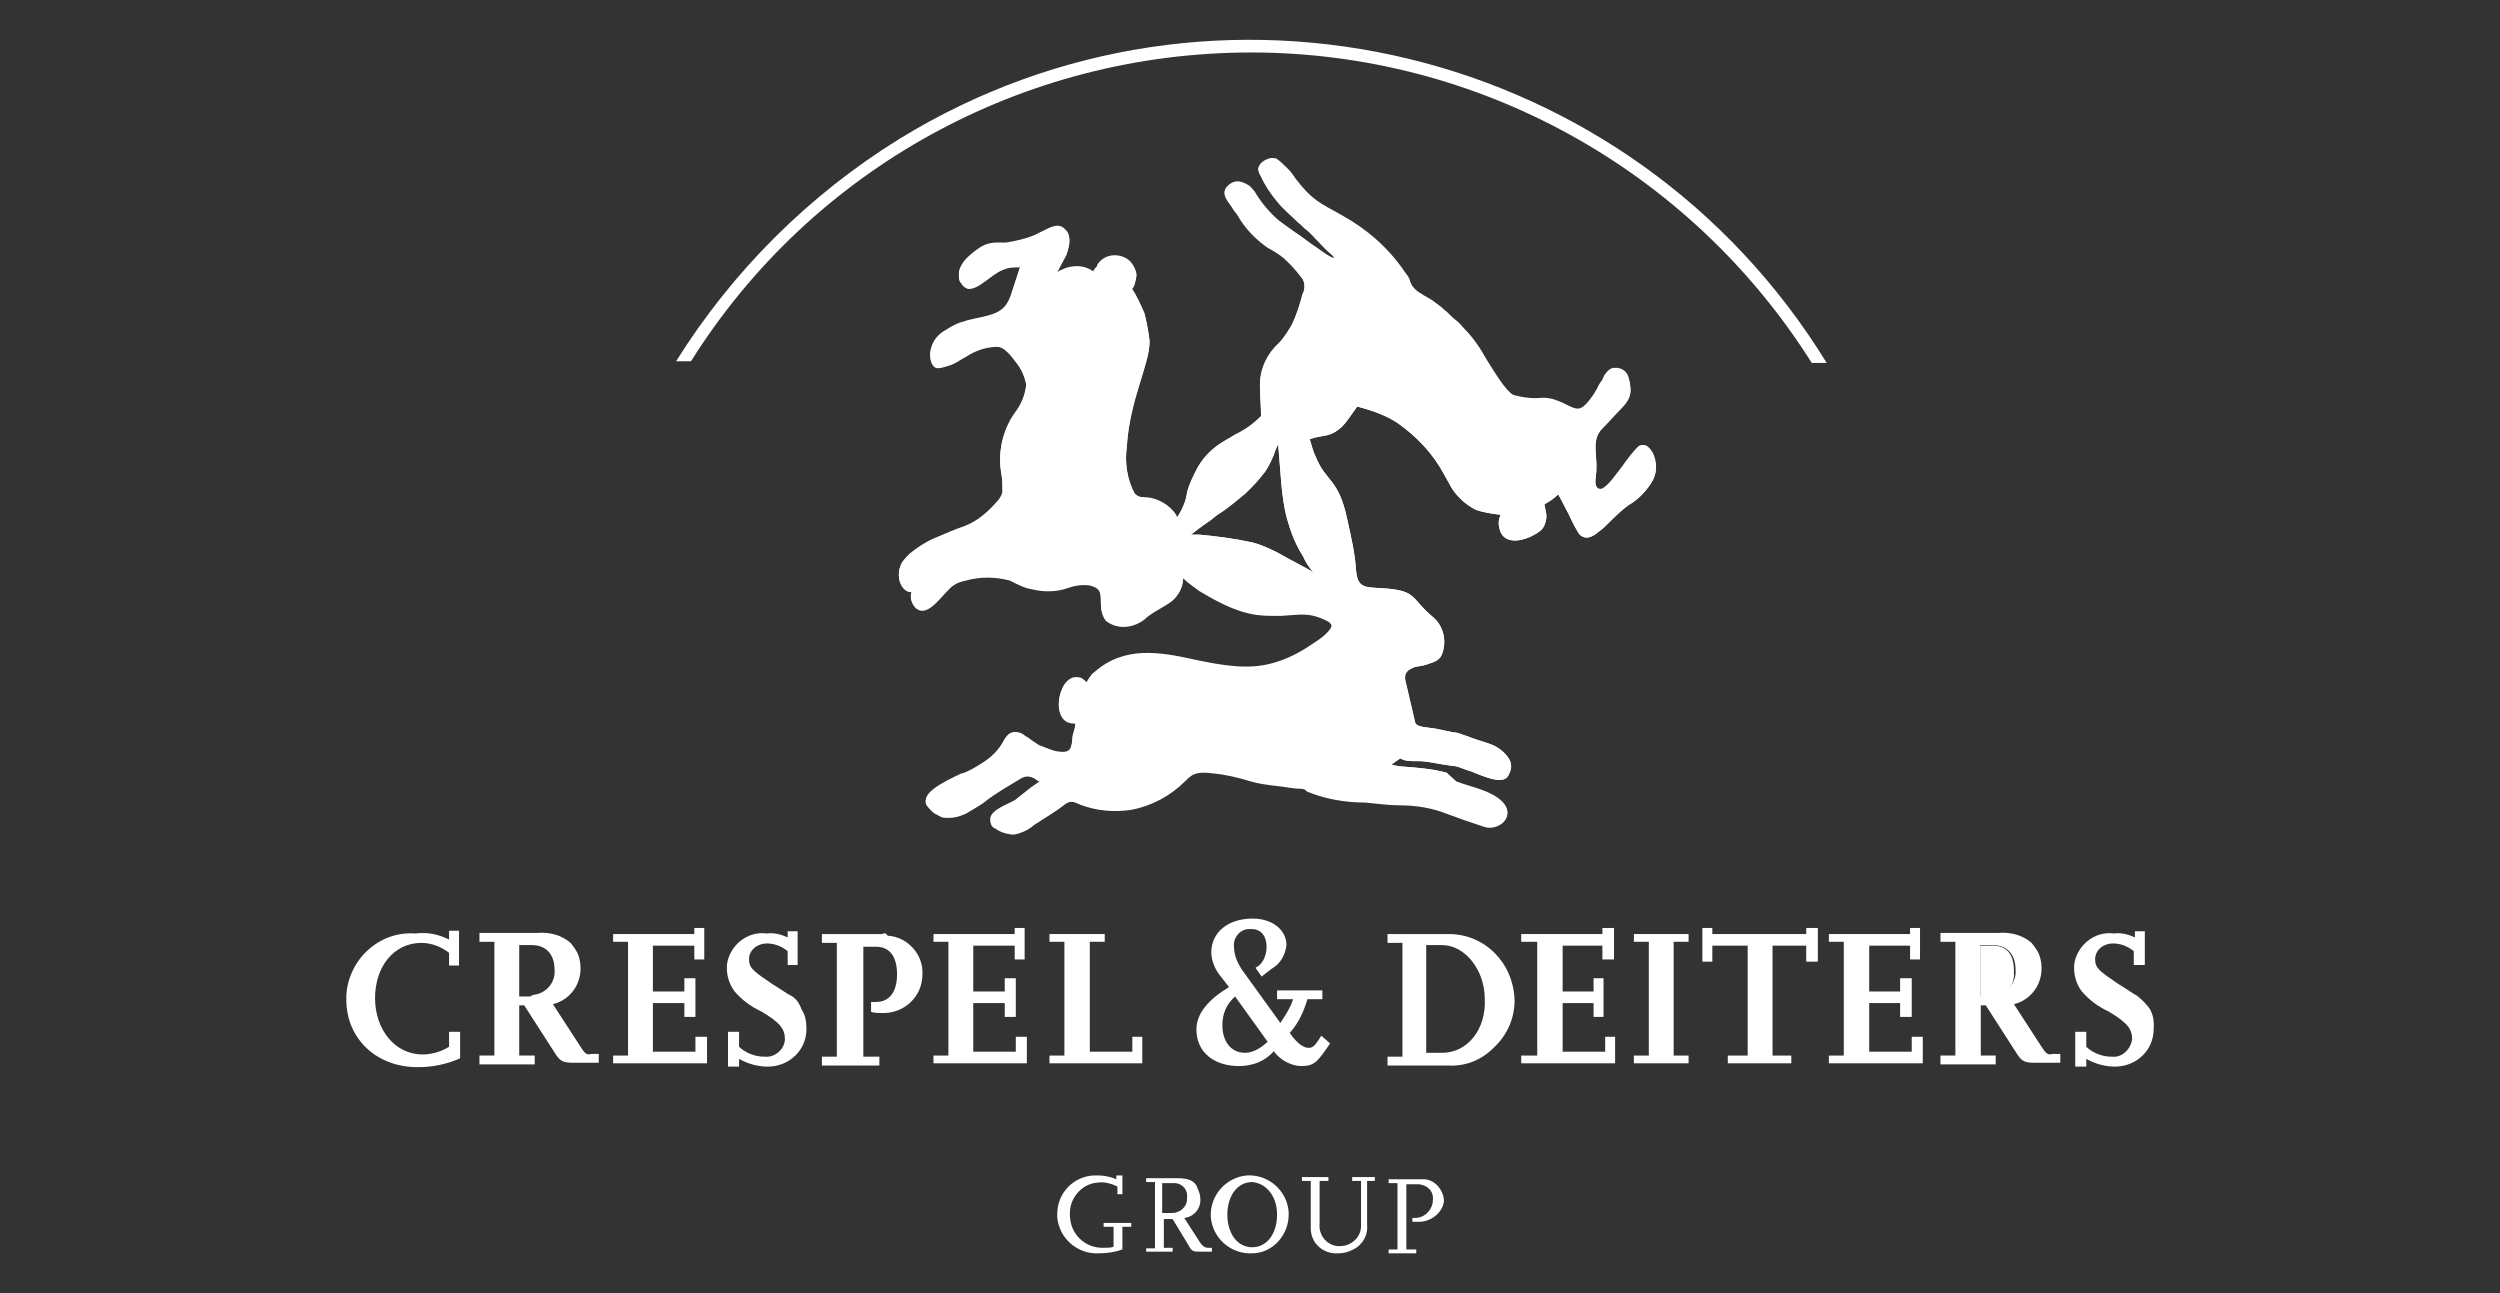 <?xml version="1.0" encoding="utf-8"?>
<!-- Generator: Adobe Illustrator 27.9.0, SVG Export Plug-In . SVG Version: 6.00 Build 0)  -->
<svg version="1.1" id="Ebene_1" xmlns="http://www.w3.org/2000/svg" xmlns:xlink="http://www.w3.org/1999/xlink" x="0px" y="0px"
	 viewBox="0 0 452.6 234.1" style="enable-background:new 0 0 452.6 234.1;" xml:space="preserve">
<rect x="0" y="0" width="452.6" height="234.1" fill="#333333" stroke="none"/>
<style type="text/css">
	.st0{fill:#FFFFFF;}
</style>
<g>
	<path class="st0" d="M360.8,171.2h-2.3v9.3h2c2.3,0,4.3-2,4.1-4.3c0-0.2,0-0.2,0-0.5C364.6,172.8,363.3,171.2,360.8,171.2z"/>
	<path class="st0" d="M81.3,189.5c-1.4,0.9-3.2,1.4-4.8,1.4c-5,0-8.6-4.5-8.6-10.2s3.4-10,8.4-10c1.8,0,3.6,0.7,5,1.8v2.3h1.8v-6.3
		h-1.8v1.6c-1.8-0.9-3.8-1.4-6.1-1.1c-6.6-0.5-12.2,4.8-12.5,11.3c0,0.2,0,0.5,0,0.7c0,7,5.4,12.2,12.9,12.2c2.7,0,5.2-0.5,7.7-1.6
		v-4.8h-2V189.5z"/>
	<path class="st0" d="M105.1,189.5l-5-7.7c3.6-0.9,5.7-4.5,4.8-8.2c-0.2-1.1-0.9-2-1.6-2.9c-1.6-1.4-3.8-2-6.1-1.8H86.8v1.6h2.7
		v20.6h-2.7v1.6h10v-1.6H94V182h0.9l5.4,8.4c1.1,1.8,1.6,2,3.6,2h4.5v-1.6h-1.4C106.2,191.1,105.8,190.6,105.1,189.5z M96,180.4h-2
		v-9.3h2.3c2.5,0,4.1,1.6,4.1,4.5c0.2,2.3-1.6,4.3-3.8,4.5C96.3,180.2,96.3,180.2,96,180.4L96,180.4z"/>
	<polygon class="st0" points="125.9,190.4 118.2,190.4 118.2,181.6 123.9,181.6 123.9,184.1 125.9,184.1 125.9,177.1 123.9,177.1 
		123.9,179.5 118.2,179.5 118.2,171.2 125.7,171.2 125.7,173.7 127.5,173.7 127.5,168 125.7,168 125.7,169.1 111,169.1 111,170.5 
		113.7,170.5 113.7,191.1 111,191.1 111,192.5 128,192.5 128,187.7 125.9,187.7 	"/>
	<path class="st0" d="M143.1,180.2c-0.5-0.2-1.4-0.9-3.2-2c-3.4-2.3-4.3-2.9-4.3-4.5c0-1.8,1.6-2.9,3.2-2.9l0,0
		c1.4,0,2.7,0.5,3.8,1.4v2.5h1.8v-6.1h-1.8v1.1c-1.1-0.5-2.5-0.9-3.8-0.7c-3.6-0.5-6.8,2.3-7.2,5.7c0,0.2,0,0.5,0,0.7
		c0,1.4,0.5,2.9,1.4,4.1c1.4,1.6,2.9,2.7,4.8,3.6c3.4,2,4.3,3.2,4.3,5c0,1.8-1.8,3.4-3.6,3.2h-0.2c-1.6,0-3.4-0.7-4.5-1.8v-2.7h-2
		v6.3h2v-1.4c1.6,0.9,3.4,1.4,5.2,1.4c3.8,0,7-2.9,7-6.8c0-1.4-0.2-2.5-0.9-3.6C144.7,181.6,144.1,180.7,143.1,180.2z"/>
	<path class="st0" d="M159.7,169.1h-10.9v1.6h2.7v20.6h-2.7v1.6h10.4v-1.6h-2.9v-19.9h2.3c2.5,0,3.8,1.8,3.8,5c0,3.2-1.4,5-3.8,5
		c-0.2,0-0.7,0-0.9,0v1.8c0.7,0.2,1.4,0.2,1.8,0.2c4.1,0.2,7.5-2.9,7.5-7c0.2-3.6-2.7-6.8-6.3-7
		C160.4,168.9,160.1,168.9,159.7,169.1z"/>
	<polygon class="st0" points="183.9,190.4 176.2,190.4 176.2,181.6 181.9,181.6 181.9,184.1 183.9,184.1 183.9,177.1 181.9,177.1 
		181.9,179.5 176.2,179.5 176.2,171.2 183.7,171.2 183.7,173.7 185.5,173.7 185.5,168 183.7,168 183.7,169.1 169,169.1 169,170.5 
		171.7,170.5 171.7,191.1 169,191.1 169,192.5 185.9,192.5 185.9,187.7 183.9,187.7 	"/>
	<polygon class="st0" points="205,190.4 197.3,190.4 197.3,170.5 200,170.5 200,169.1 190,169.1 190,170.5 192.7,170.5 192.7,191.1 
		190,191.1 190,192.5 206.8,192.5 206.8,187.7 205,187.7 	"/>
	<path class="st0" d="M236.9,189.7c-0.9,0-2-0.7-3.4-2.7c1.6-1.8,2.5-3.8,3.2-6.1h2.7v-1.6h-8.2v1.6h2.9c-0.5,1.6-1.4,2.9-2.3,4.3
		l-7-9.7c-0.7-1.1-1.4-2.5-1.4-4.1c-0.2-1.6,1.1-3.2,2.7-3.2c0.2,0,0.2,0,0.5,0c1.8,0,2.7,1.4,2.7,3.2c0,1.6-0.7,3.2-2,3.8l1.1,1.6
		l1.8-1.4c1.6-0.9,2.5-2.5,2.7-4.3c0-2.7-2.5-4.8-6.1-4.8c-4.5,0-7.5,2.5-7.5,6.1c0,1.6,0.7,3.2,1.8,4.5l1.4,1.8
		c-3.8,2.3-5.9,4.8-5.9,7.7c0,4.1,3.2,6.6,7.7,6.6c2.5,0,4.8-0.9,6.3-2.7c1.1,1.6,3.2,2.7,5,2.7c2.3,0,2.9-0.7,5.2-4.1l-1.6-1.4
		C238,189.5,237.6,189.7,236.9,189.7z M225.4,190.6c-2.5,0-4.1-2-4.1-5c0-2,0.7-3.8,2.3-5.2l5.9,8.2
		C228.3,189.7,226.9,190.6,225.4,190.6z"/>
	<path class="st0" d="M262.3,169.1h-11.1v1.6h2.7v20.6h-2.7v1.6H262c3.2,0.2,6.1-0.9,8.4-3.2c2.5-2.3,3.8-5.4,3.8-8.6
		C274,174.3,268.8,169.1,262.3,169.1L262.3,169.1z M261.1,190.6h-2.9v-19.5h2.9c4.1,0,7.7,4.5,7.7,9.7
		C269.1,186.3,265.7,190.6,261.1,190.6z"/>
	<polygon class="st0" points="290.6,190.4 282.9,190.4 282.9,181.6 288.5,181.6 288.5,184.1 290.3,184.1 290.3,177.1 288.5,177.1 
		288.5,179.5 282.9,179.5 282.9,171.2 290.1,171.2 290.1,173.7 292.2,173.7 292.2,168 290.1,168 290.1,169.1 275.4,169.1 
		275.4,170.5 278.3,170.5 278.3,191.1 275.4,191.1 275.4,192.5 292.4,192.5 292.4,187.7 290.6,187.7 	"/>
	<polygon class="st0" points="295.8,170.5 298.5,170.5 298.5,191.1 295.8,191.1 295.8,192.5 305.7,192.5 305.7,191.1 303,191.1 
		303,170.5 305.7,170.5 305.7,169.1 295.8,169.1 	"/>
	<polygon class="st0" points="327,169.1 310,169.1 310,168 308.2,168 308.2,174.1 310,174.1 310,171.2 316.4,171.2 316.4,191.1 
		312.8,191.1 312.8,192.5 324.3,192.5 324.3,191.1 320.9,191.1 320.9,171.2 327,171.2 327,174.1 329.1,174.1 329.1,168 327,168 	"/>
	<polygon class="st0" points="346.1,190.4 338.4,190.4 338.4,181.6 344,181.6 344,184.1 346.1,184.1 346.1,177.1 344,177.1 
		344,179.5 338.4,179.5 338.4,171.2 345.8,171.2 345.8,173.7 347.6,173.7 347.6,168 345.8,168 345.8,169.1 331.1,169.1 331.1,170.5 
		333.8,170.5 333.8,191.1 331.1,191.1 331.1,192.5 348.1,192.5 348.1,187.7 346.1,187.7 	"/>
	<path class="st0" d="M369.6,189.5l-5-7.7c3.6-0.9,5.7-4.5,4.8-8.2c-0.2-1.1-0.9-2-1.6-2.9c-1.6-1.4-3.8-2-6.1-1.8h-10.4v1.6h2.7
		v20.6h-2.7v1.6h10v-1.6h-2.7V182h0.9l5.4,8.4c1.1,1.8,1.6,2,3.6,2h4.5v-1.6h-1.4C370.7,191.1,370.3,190.6,369.6,189.5z
		 M360.5,180.4h-2v-9.3h2.3c2.5,0,4.1,1.6,4.1,4.5c0.2,2.3-1.6,4.3-3.8,4.5C360.8,180.2,360.5,180.2,360.5,180.4L360.5,180.4z"/>
	<path class="st0" d="M389.1,182.5c-0.7-0.9-1.4-1.6-2.3-2.3c-0.5-0.2-1.4-0.9-3.2-2c-3.4-2.3-4.3-2.9-4.3-4.5
		c0-1.8,1.6-2.9,3.2-2.9l0,0c1.4,0,2.7,0.5,3.8,1.4v2.5h2v-6.1h-1.8v1.1c-1.1-0.5-2.5-0.9-3.8-0.7c-3.6-0.5-6.8,2.3-7.2,5.7
		c0,0.2,0,0.5,0,0.7c0,1.4,0.5,2.9,1.4,4.1c1.4,1.6,2.9,2.7,4.8,3.6c3.4,2,4.3,3.2,4.3,5c-0.2,1.8-1.8,3.4-3.6,3.2h-0.2
		c-1.6,0-3.4-0.7-4.5-1.8v-2.7h-2v6.3h2v-1.4c1.6,0.9,3.4,1.4,5.2,1.4c3.8,0,7-2.9,7-6.8C390,184.8,389.8,183.6,389.1,182.5
		L389.1,182.5z"/>
	<path class="st0" d="M203.2,222.1v4.1c-1.4,0.5-2.7,0.7-4.3,0.7c-3.8,0.2-7.2-2.7-7.5-6.6c0-0.2,0-0.2,0-0.5c0-3.8,2.9-6.8,6.6-7
		c0.2,0,0.5,0,0.7,0c1.1,0,2.3,0.2,3.4,0.7v-0.7h1.1v3.4h-0.9v-1.4c-1.1-0.5-2.3-0.9-3.6-0.7c-2.9,0.2-5.2,2.9-5,5.9
		c0,3.2,2.5,5.9,5.9,5.9c0,0,0,0,0.2,0c0.7,0,1.4,0,1.8-0.2v-3.6h-1.8v-0.7h5v0.7L203.2,222.1z"/>
	<path class="st0" d="M217.2,226.6c-1.1,0-1.4,0-2-1.1l-2.9-4.8h-1.6v5.2h1.6v0.7h-4.8V226h1.6v-12h-1.6v-0.7h5.7
		c2,0,3.2,0.5,3.6,1.8c0.2,0.5,0.5,1.1,0.5,1.8c0.2,1.8-1.1,3.4-2.9,3.6l2.9,4.5c0.5,0.7,0.9,0.9,1.4,0.9h0.7v0.7L217.2,226.6z
		 M212.2,214.2h-1.8v5.4h1.8c1.4,0,2.7-1.1,2.7-2.5v-0.2c0.2-1.4-0.7-2.5-2-2.7C212.7,214.2,212.4,214.2,212.2,214.2z"/>
	<path class="st0" d="M226.7,226.9c-3.8,0.2-7.2-2.7-7.5-6.6c-0.2-3.8,2.7-7.2,6.6-7.5c3.8-0.2,7.2,2.7,7.5,6.6c0,0.2,0,0.2,0,0.5
		C233.3,223.7,230.3,226.9,226.7,226.9z M226.7,214c-2.7,0-4.5,2.5-4.5,5.9s1.8,5.9,4.5,5.9s4.5-2.5,4.5-5.9S229.2,214.2,226.7,214
		L226.7,214z"/>
	<path class="st0" d="M247.5,214v7.7c0.2,1.8-0.7,3.6-2.5,4.5c-0.9,0.5-1.8,0.7-2.7,0.7c-2.7,0.2-5-1.8-5-4.5v-0.2v-8.4h-1.6v-0.7
		h4.8v0.7h-1.6v7.7c-0.2,2,1.1,3.8,3.2,4.1c0.2,0,0.2,0,0.5,0c2,0,3.8-1.6,3.8-3.6c0-0.2,0-0.2,0-0.5v-7.7h-1.6v-0.7h4.1v0.7h-1.4
		V214z"/>
	<path class="st0" d="M256.8,221.2c-0.5,0-0.7,0-1.1,0v-0.7c0.2,0,0.5,0,0.5,0c1.8,0,3.2-1.6,3.2-3.2c0.2-1.6-0.9-2.7-2.5-2.9h-2.3
		v11.8h1.8v0.7h-5v-0.7h1.6v-12h-1.6v-0.7h5.9c2-0.2,3.8,1.4,4.1,3.6c0,0.2,0,0.2,0,0.5C261.1,219.4,259.3,221.2,256.8,221.2
		L256.8,221.2z"/>
	<path class="st0" d="M226.5,9.5c41.2,0,79.5,21.3,101.5,56.2h2.7C295.3,8.1,220.1-10,162.9,25.1c-16.5,10.2-30.3,24-40.5,40.3h2.7
		C147,30.5,185.3,9.5,226.5,9.5z"/>
	<path class="st0" d="M237.8,103.7l-0.7-0.5l0,0c-2-1.1-3.8-2-5.9-3.2c-1.4-0.7-2.9-1.4-4.5-1.8c-3.2-0.7-6.3-1.1-9.5-1.4
		c-0.5,0-0.9,0-1.6,0c0,0,2-1.6,3.4-2.5l1.4-1.1c1.8-1.1,3.4-2.5,5-3.8c0.5-0.5,0.9-0.9,1.4-1.4c0.9-0.9,1.6-1.8,2.3-2.7
		c0.7-1.1,1.4-2.5,1.8-3.8l0.5-1.1l0.5,6.3c0.2,2.5,0.5,5,1.1,7.2c0.7,2.5,1.6,4.8,2.9,6.8C236.4,101.9,237.1,102.8,237.8,103.7
		 M298.9,81.9L298.9,81.9L298.9,81.9c-0.9-1.4-1.6-1.6-2.3-1.1c-1.1,1.1-2,2.3-2.9,3.6c-0.9,1.1-2.5,3.6-3.8,4.1l0,0
		c-0.2,0-0.5,0-0.7-0.2l0,0c-0.7-0.7-0.2-2.3-0.2-3.2c0.2-2.7-0.9-5.4,0.9-7.5l0.2-0.2c1.1-1.1,2.3-2.5,3.4-3.6
		c0.7-0.7,1.4-1.6,1.6-2.5s0-2-0.2-2.7c-0.2-1.1-0.9-1.8-2-2c-0.2,0-0.7,0-0.9,0c-0.7,0.2-1.1,0.7-1.6,1.4l-0.2,0.5
		c-0.2,0.5-0.5,0.7-0.7,1.1c-0.5,1.1-1.1,2-1.8,2.9l0,0c-1.6,2-2.3,1.6-3.8,0.9c-1.4-0.7-2.9-1.4-4.5-1.4c-1.8,0.2-3.6,0-5.4-0.5
		c-1.4-0.7-3.4-4.1-4.8-6.3c-1.1-2-2.5-4.1-4.1-5.7c-0.5-0.5-0.9-1.1-1.6-1.6c-0.7-0.5-1.4-1.4-2-1.8c-0.7-0.7-1.4-1.1-2-1.6
		c-0.7-0.5-1.6-0.9-2.3-1.4c-0.9-0.5-1.8-1.4-2-2.5c-0.2-0.5-0.5-0.9-0.9-1.4c-2.9-4.3-6.8-7.7-11.3-10.2c-4.1-2.3-5.4-2.7-8.4-6.6
		c-0.5-0.7-0.7-1.1-1.4-1.8c-0.7-0.7-1.4-1.4-2-1.8c-0.2-0.2-0.7-0.2-1.1-0.2c-0.9,0.2-2,0.7-2.3,1.8c0,0.5,0.2,0.9,0.5,1.4l0,0
		c0.7,1.6,1.8,3.2,2.9,4.5c1.1,1.4,2.5,2.5,3.8,3.8c0.7,0.5,1.1,1.1,1.6,1.4c1.1,0.9,2.7,2.9,4.1,4.1c1.4,1.1,1.1,1.6-0.9,0.2
		c-1.6-1.1-3.6-2.5-4.5-3.2c-1.4-0.9-2.5-1.8-3.8-2.7l0,0c-1.6-1.4-2.9-2.9-4.1-4.8c-0.2-0.5-0.7-0.9-1.1-1.4
		c-1.4-0.9-2.7-1.4-4.1,0c-1.4,1.4,0.5,2.9,1.1,4.1l0.7,0.9c1.4,2.5,3.2,4.3,5.4,5.9c0.9,0.5,1.6,0.9,2.3,1.4
		c0.7,0.5,1.1,0.9,1.8,1.6c0.9,0.9,1.6,1.8,2.3,2.7c0.5,0.9,0.5,2,0,2.9c-0.5,2-1.1,3.8-2,5.7c-0.7,1.1-1.4,2.3-2.3,3.2l0,0
		c-2,1.8-3.4,4.5-3.4,7.5l0,0c0,1.8,0.2,3.8,0.2,5.7l0,0c-1.4,1.4-2.9,2.5-4.8,3.4c-1.1,0.7-2.5,1.4-3.6,2.3
		c-1.4,1.1-2.5,2.5-3.2,3.8c-0.7,1.4-1.4,2.7-1.8,4.3c-0.2,1.6-0.9,3.2-1.8,4.5c-0.2-0.5-0.5-0.9-0.7-1.1c-1.4-1.6-3.4-2.5-5.4-2.5
		c-0.7,0-1.1-0.2-1.6-0.7c-1.4-2.7-1.8-5.7-1.4-8.6c0.5-8.6,4.3-15.2,4.1-19.2c-0.2-1.6-0.5-3.2-0.9-4.8c-0.7-1.6-1.4-3.2-2.3-4.5
		c0.2-0.2,0.5-0.7,0.5-0.9c0.2-0.7,0.5-1.6,0.2-2.3c-0.2-0.7-0.7-1.4-1.1-1.8c-1.6-1.4-4.3-1.4-5.7,0.5c0,0-0.2,0.2-0.2,0.5
		c-0.2,0.2-0.5,0.5-0.7,0.9c-2-1.4-4.5-1.1-6.6,0.2l1.8-3.4l0,0c0.2-0.7,0.5-1.6,0.5-2.3v-0.2l0,0c0-0.7-0.2-1.4-0.7-1.8
		c-1.1-1.4-2.7-0.5-4.1,0.2l-1.4,0.7c-1.6,0.7-3.4,1.1-5.2,1.4l0,0h-1.6c-1.1,0-2,0.2-2.9,0.7c-1.1,0.7-2.3,1.6-3.2,2.7
		c-0.5,0.7-0.9,1.4-0.9,2.3c0,0.7,0,1.1,0.5,1.6l0,0c0.2,0.5,0.7,0.7,1.1,0.9c2,0.2,4.1-2.5,6.3-3.4c1.1-0.5,2-0.5,3.2-0.5l-1.4,4.3
		c-1.1,3.8-2.5,4.3-7,5.2c-0.7,0.2-1.1,0.2-1.8,0.5c-1.1,0.2-2.3,0.9-3.4,1.6c-1.6,0.9-2.5,2.3-2.7,4.1c0,1.1,0.2,1.8,0.7,2.3
		c0.5,0.5,1.4,0.2,2.7-0.2c1.4-0.5,1.8-0.9,2.7-1.4c0.5-0.2,1.1-0.7,1.6-0.9c1.4-0.7,2.9-1.1,4.5-1.1l0,0c1.1,0,2.3,1.4,3.4,2.9
		c0.9,1.1,1.6,2.7,1.8,4.1l0,0c-0.2,1.8-0.9,3.6-2,5c-2.3,3.2-3.2,7.2-2.5,11.1c0.2,1.1,0.2,2.3,0.2,3.4c-0.2,0.7-0.7,1.4-1.1,1.8
		c-1.6,1.8-3.4,3.4-5.7,4.3l0,0c-2,0.7-3.6,1.4-5.7,2.3c-1.6,0.7-2.9,1.6-4.3,2.7c-0.5,0.5-0.9,0.9-1.4,1.6c-1.4,2.5,0,5.4,1.8,5.2
		c-0.5,0.9,0,2.3,0.7,2.9c2.3,2,5-2.9,6.8-4.1c0.7-0.5,1.4-0.7,2.3-0.9c2.5-0.7,5.2-0.7,7.9,0c1.4,0.7,2.7,1.4,4.1,1.6
		c2,0.5,4.3,0.5,6.3-0.2c1.4-0.5,2.7-0.7,4.1-0.5c2,0.5,2,1.4,2,3.2c0,1.1,0.2,2.3,0.9,3.2c0.9,0.7,2,1.1,3.2,1.1
		c1.6,0,3.2-0.7,4.3-1.8c1.4-1.1,3.4-2,4.5-2.9c1.1-0.9,2-2.5,2-4.1c0.9,0.9,2,1.6,2.9,2.3l0,0c6.3,3.8,9.5,4.5,13.1,4.5h1.8
		c3.4-0.2,5-0.7,8.2,0.9c0.5,0.2,0.9,0.7,0.9,0.9c0,0.9-1.6,2.3-3.4,3.4c-2.3,1.6-4.8,2.9-7.5,3.6c-4.1,1.1-8.4,0.5-14-0.7
		c-6.3-1.4-12.7-2.5-18.1,2.3c-0.5,0.2-1.4,1.8-1.4,1.8c-0.5-0.5-0.9-0.9-1.6-0.9c-1.4-0.2-2.5,1.1-2.9,2.3c-0.9,2-0.9,6.1,2.5,5.9
		c0,0.5-0.2,1.4-0.5,2.3c-0.2,2.3-0.2,3.4-2.9,2.9c-1.1-0.2-2-0.7-3.2-1.1c-0.7-0.5-1.4-0.9-2-1.4c-0.5-0.2-0.7-0.5-1.1-0.7
		c-1.1-0.5-2.3-0.5-3.2,1.1c-0.9,1.8-2.3,3.2-4.1,4.3l0,0c-1.1,0.7-2.3,1.4-3.4,1.8h-0.2c-3.4,1.6-7.5,3.6-6.3,5.7
		c0.5,0.5,0.7,0.9,1.4,1.4c0.5,0.2,0.9,0.5,1.4,0.7c1.4,0.2,2.7,0,3.8-0.5l0.5-0.2c1.1-0.7,2.5-1.4,3.6-2.3c1.8-1.4,4.1-2.7,5.9-3.8
		c1.1-0.7,1.6-0.7,2.3-0.5c0.7,0.2,1.1,0.7,1.6,0.9l-1.6,1.1l-2.9,2.3c-1.1,0.7-4.5,1.8-4.5,3.4c0,0.7,0.2,1.4,0.9,1.6
		c0.9,0.7,2.3,1.1,3.4,1.1c1.1-0.2,2.3-0.7,3.2-1.4c0.5-0.5,1.1-0.7,1.6-1.1c1.1-0.7,3.2-2,4.3-2.9s1.8-0.5,2.9,0
		c2.9,1.1,6.1,1.4,9.3,0.9c3.6-0.7,7-2.5,9.7-5.2c1.1-1.1,1.8-1.8,4.8-1.4c2.3,0.2,4.5,0.7,6.8,1.4c1.6,0.5,3.2,0.7,5,0.9
		c1.8,0.2,2.9,0.5,4.3,0.5c0.5,0,0.9,0.2,1.1,0.5c3.4,1.4,7,2,10.6,2c2,0.2,4.3,0.5,6.3,0.5c2.9,0,5.9,0.5,8.6,1.6l1.4,0.5
		c1.8,0.7,4.1,1.4,5.2,1.8l0,0c3.2,1.1,7.9-3.6-0.7-6.6c-1.4-0.5-2.9-0.9-4.3-1.4l-1.8-1.6c-2.5-0.7-5.2-0.9-7.7-1.1
		c-0.7,0-1.4-0.2-1.6-0.2l-0.7-0.2l0,0l1.6-1.1c0.9,0.5,1.8,0.5,2.9,0.5h0.5c1.6,0,3.4,0.5,5,0.7l1.4,0.2h0.2
		c0.9,0.2,1.8,0.7,2.7,0.9c2.7,1.1,6.3,2.7,7,0.5c0.5-0.9,0.5-1.8,0-2.7c-0.7-1.1-1.6-1.8-2.5-2.3c-1.4-0.7-3.4-1.1-5-1.8
		c-0.9-0.2-1.6-0.7-2.5-0.7c-1.1-0.2-2.3-0.5-3.4-0.7c-1.1-0.2-3.4-0.2-3.6-1.1l-1.8-7.7c-0.2-1.4,0.5-1.8,1.6-2.3
		c0.7-0.2,1.4-0.2,2.3-0.5c1.4-0.5,2.5-0.7,2.9-2.3c0.7-2.3,0-4.8-1.8-6.3c-4.1-3.4-2.7-4.8-9.1-5.2c-3.2-0.2-4.5,0-4.8-3.2
		c-0.2-3.2-0.9-6.1-1.6-9.3c-1.6-7.5-3.8-6.6-5.7-11.3c-0.5-0.9-0.9-2.7-1.1-3.2c2.7-0.9,3.6-0.2,5.9-2.3c0.7-0.7,1.8-2.3,2.7-3.6
		c2.7,0.7,5.2,1.6,7.2,2.9c3.6,2.5,6.6,5.7,8.6,9.5c0.5,0.9,0.9,1.6,1.4,2.5c1.1,1.6,2.5,2.9,4.3,3.8c1.4,0.5,2.9,0.7,4.5,0.9
		c-0.5,0.9-0.5,2,0,3.2c1.1,2.3,4.3,1.4,5.9,0.5c0.9-0.5,1.6-0.9,2-1.8c0.7-1.8,0.2-2.3,0-3.8c0.9-0.5,1.8-1.1,2.5-1.8
		c0.9,1.6,1.4,2.7,2,3.8c0.5,1.1,1.1,2.3,1.8,3.4c0.9,0.9,2,0.9,3.6-0.5c0.7-0.5,1.1-0.9,1.6-1.4c1.1-1.1,2.5-2.5,3.8-3.4
		c1.6-0.9,2.9-2.3,3.8-3.6C300.1,85.8,300.1,83.8,298.9,81.9"/>
	<path class="st0" d="M297.4,86.5c-0.9,0.9-1.8,1.8-2.7,2.7c-0.7,0.7-3.2,3.2-5,4.5c-1.1,0.9-2,1.4-2.3,0.9c-1.8-0.9-2.3-5-4.1-7
		c0.2-1.8,0.2-3.6,0-5.4c0-0.2-0.2-0.5-0.2-0.7c-0.2-0.5-0.5-0.5-0.7,0c0,0.7-0.2,1.6-0.2,2.3c-0.5,3.6-1.6,6.3-5.7,6.3
		c-0.7,0-1.4,0-1.4,0.5c0,0.5,0,0.5,0.2,0.5l1.6,0.5c1.4,0.5,1.6,1.6,1.4,2.3c-0.9,1.4-2.3,2-3.8,2c-0.7,0-1.1-0.9-0.9-2.7l0,0
		c0-1.1,0-1.1-0.9-1.4c-1.8-0.2-3.6-0.9-5.2-1.8l0,0c-1.6-1.6-3.2-3.4-4.3-5.2l-0.5-0.5c-2.5-3.4-5.4-6.3-8.8-8.8
		c-2-1.6-4.3-2.7-6.8-3.2c1.6-2.7,1.8-4.1,0-6.3c-1.4-1.8-4.5-1.1-6.6-0.5c-0.7,0.2-0.7,0.5-0.5,0.7l0,0h0.2
		c1.6-0.2,2.9-0.2,4.5-0.2c0.7,0.5,1.4,0.9,1.8,1.8c0.7,1.4-0.5,2.9-1.4,4.1c-0.7,1.1-1.4,2.3-2,3.2l0,0c-1.6,1.4-3.8,2.5-6.1,2.9
		l0,0c-0.5,0-1.1,0.2-1.4,0.5c-0.5,0.5,0.2,2.3,0.7,3.6c1.1,2.7,0.7,3.6,2.9,6.1c2.3,2.5,3.8,10,4.1,13.1c0,1.1,0.2,2,0.5,3.2v0.2
		l0,0c0,0.9,0.7,1.8,1.6,2c0.9,0.2,1.8,0.5,2.9,0.5c0.9,0,1.8,0.2,2.7,0.5l0,0c1.8,0.5,2.5,0.5,4.1,2.3c1.6,1.8,7,6.3,1.8,8.2
		c-1.4,0.5-7.7,2.7-7.5,3.6c0,0.5,0.7,0.2,1.1,0s0.9-0.2,1.6-0.5c0,1.4,0.5,2.7,0.7,4.1c1.1,2.3,1.1,5,0.5,7.5
		c-0.5,0.7-0.9,1.4-1.6,2c-0.7,0.5-1.4,1.1-2.3,1.6c-0.7,0.5-1.6,0.5-2.5,0s-1.6-0.9-2.3-1.6c-0.5-0.5-0.7-0.7-1.1-0.9
		c-0.7-0.5-0.9-0.2-0.7,0.5c0.7,1.1,1.6,2,2.5,2.9c2.9,2.3,7.2,2.5,10.9,2.9c2,0.2,4.3,0.7,6.3,1.4l0.5,0.2c1.8,0.5,3.4,1.1,5.2,1.8
		c1.4,0.5,2,1.1,2,1.6l0,0l0,0c-0.2,0.7-1.1,1.1-2.7,0.5l-4.8-1.4c-4.1-1.4-8.2-2-12.5-2.3c-6.1-0.2-12.5-1.1-14.9-2.9
		c-0.7-0.9-1.4-1.8-1.8-2.7c-0.2-0.7-0.5-1.6-0.7-1.6l0,0h-0.2l0,0c-0.2,0-0.2,0.2-0.2,0.7c0,0.2,0,0.7,0,0.9c0,0.7,0.2,1.1,0.5,1.8
		c-0.9,0-1.8,0-2.5,0c-1.6-0.2-3.4-0.5-5.4-0.7c-3.2-0.5-6.3-0.9-9.5-1.1c0.5-1.1,1.1-2.3,1.8-3.2c0.2-0.2,0.5-0.5,0.5-0.7
		c0-0.2,0-0.5-0.2-0.5l0,0c-0.5,0-1.1,0.5-1.8,1.4c-1.1,1.1-2,2.3-2.9,3.4c-0.7,0.9-1.4,2-2,2.7c-2.5,2.5-6.1,3.6-9.5,3.4
		c-3.8-0.2-7.7-1.6-10.9-3.8c-0.9-0.7-1.8-1.1-2.9-1.6c-0.2,0-0.7-0.2-0.9-0.2c-1.6,0-2.9,0.7-4.1,1.6c-1.8,1.1-3.4,2.5-5.2,3.6
		c-0.5,0.5-1.6,1.1-2.7,1.8c-1.1,0.7-2.5,1.4-3.2,1.1l0,0c-0.9-0.2-1.1-0.5-1.1-0.9c0-0.9,2.7-2,4.3-2.9l1.1-0.5
		c2.3-1.1,4.3-2.5,6.3-4.1c0.7-0.7,1.1-1.8,1.8-2.5c0.7-0.7,1.6,0,2.7,0.5c1.4,0.9,2.9,1.6,4.5,2c0.9,0.2,1.6,0.2,2.5,0.2
		c0.7,0,1.4-0.2,1.8-0.7c0.7-1.1,0.9-2.5,0.9-3.8c0-1.1,0.2-2,0.5-3.2l0.2-0.2c0.5-0.5,0.9-1.1,0.9-1.4c0-0.2-0.2-0.5-0.7-0.2
		c-0.5,0.2-0.7,0.2-1.1,0.5c-2.5,1.6-2.5-2-2.3-3.2c0.2-0.7,0.9-1.6,1.6-1.6c0.7,0,1.4,2,2.9,0.5c1.1-1.1,2.7-2,4.1-2.9
		c1.4-0.7,2.9-1.4,4.5-1.6c2.9-0.2,6.1,0,9.1,0.7c2.9,0.5,5.7,0.9,8.6,0.9c1.8,0,3.6,0.2,5.7,0c-0.5,0.5-0.7,0.9-0.9,1.4
		c-0.2,0.5-0.9,1.6-0.7,1.8c0.2,0.2,1.6-0.9,2-1.6l0.2-0.2c0.9-1.1,2.3-2.3,3.4-2.9c2-1.4,4.3-2.7,6.6-3.6c0.2,1.1,0.7,2.3,1.4,3.2
		c0.5,0.9,3.2,2.9,1.4,0.2c-1.4-2-1.4-4.8-0.2-6.8c0.9-2.3-5.4-4.5-7.9-4.1c-1.6,0.2-2.9,0.2-4.5,0.2c-1.6-0.2-3.2-0.5-4.8-0.9
		c-4.1-1.1-7.7-2.9-10.9-5.7c-0.7-0.7-1.6-1.4-1.8-1.4c-0.2,0-0.5,0-0.5,0.2c0,0,0,0,0,0.2c0,1.6-0.2,3.2-1.1,4.5
		c-1.4,1.6-3.6,2.3-5.2,3.8c-1.1,0.9-4.1,1.8-5.2,0c-0.2-0.7-0.5-1.4-0.5-2c0.2-1.6-0.5-3.2-1.6-4.1l0,0l-0.9-0.9
		c-0.5-0.5-0.5-0.2-0.7-0.2c-0.2,0-0.2,0.2-0.2,0.7l0.2,0.7c-1.6-0.2-2.9,0-4.5,0.2c-2.7,0.2-5.2,0.7-6.8-0.2l0,0
		c-0.7-0.5-1.1-0.9-1.8-1.6l-0.5-0.5c0.7,0.2,1.4,0.2,2,0.5c0.7,0,1.4,0,1.8,0c0.7,0,0.7-0.2,0.2-0.7c-0.7-0.2-1.6-0.5-2.3-0.7l0,0
		c-4.8-1.1-6.3-3.4-12-2.3l-1.1,0.2c-1.1,0.5-2.3,1.1-3.4,1.8c-1.6,1.1-3.8,3.4-5,4.1h-0.5l0,0c-0.5-0.9-0.5-2,0-2.7
		c1.1-2.3,4.5-3.2,6.8-4.1c0.9-0.5,2-0.7,3.2-1.1c0.7-0.2,1.4-0.5,2-0.9c0.7-0.2,1.1-0.7,1.6-1.1c2-1.6,3.6-3.2,5.2-5.2
		c0.9-0.9,2-1.8,3.2-2.3c0.7-0.5,1.6-0.7,2.3-1.1c0.7-0.2,0.9-0.5,0.9-0.7l0,0c0-0.2-0.7-0.2-1.6,0c-0.5,0-0.9,0.2-1.4,0.5
		c-0.9,0.5-2,0.9-2.9,1.4c-0.5-2.7-0.5-5.4,0.2-7.9c0.5-1.6,1.1-3.2,2-4.5c0.5-0.7,0.7-1.4,0.9-1.8c0.5-1.1,0.7-2.3,0.9-3.4l0.9,0.2
		c1.4,0.5,2.5,0.9,3.8,1.1c0.5,0,0.7,0,0.7-0.5c0-0.5-2.3-1.1-2.5-1.4c-1.4-0.7-2.7-1.8-3.6-3.2c-0.2-0.5-0.5-0.9-0.7-1.4
		c-0.9-1.6-1.6-3.6-1.6-5.4c0-1.6,0.2-2.9,0.5-4.5c0.5-1.8,1.1-3.6,1.8-5.2l0.2-0.5c0.2-0.5,0.2-1.1,0.5-1.8c0-0.2-0.2-0.5-0.5-0.7
		h-0.2c-1.4-0.2-2.7-0.2-4.1,0.2c-1.6,0.5-2.9,1.1-4.1,2c-0.7,0.5-2.5,2-2.7,1.1c0-0.9,0.5-1.8,1.1-2.5c0.7-0.7,1.8-1.4,2.7-1.8
		c1.1-0.5,2.9-0.5,4.3-0.9c0.9-0.2,2-0.5,2.9-0.9l1.6-0.5c0.9-0.2,2.3-0.9,2.7-0.5c0.9,1.6-2.3,6.6-2.9,8.2
		c-0.2,0.5-0.2,0.7-0.5,0.9c-0.2,0.2,0,0.7,0.2,0.7l0,0h0.2c1.4-1.1,2.7-1.8,4.3-2.5c1.4-0.7,3.2-0.5,4.3,0.5
		c0.2,0.2,0.5,0.2,0.9,0.2c0.2,0,0.5-0.2,0.5-0.5c1.1-1.8,3.2-3.2,4.8-1.6c0.5,0.5,0.7,1.1,0.5,2c-0.5,1.6-2.3,0.5,0,3.6
		c0.9,1.8,1.6,3.8,1.8,6.1c0,3.2-0.7,6.1-1.8,9.1c-0.5,1.8-1.1,3.6-1.6,5.4c-0.2,0.9-0.7,2.3-0.9,3.8c-0.7,3.8,0,7.9,1.8,11.3
		c-1.1,0.7-2,1.1-3.2,2c-0.5,0.2-0.5,0.7,0,0.7l0,0c1.1-0.2,2.3-0.5,3.4-0.9c6.3-1.1,7.9,2.5,8.4,3.6c0.2,0.2,0.2,0.5,0.5,0.5
		c2.3,0.5,5-8.4,5.9-10c1.4-2.5,3.6-4.5,6.1-5.9c1.4-0.7,2.5-1.4,3.6-2.3c1.4-1.1,1.4-3.2,1.6-5.2l1.6-6.8l0,0
		c0.7-1.4,1.6-2.7,2.9-3.6c1.4-0.9,3.2-1.6,4.8-1.8c0.7,0,0.7,0,0.7-0.5c0-0.5,0-0.5-0.2-0.5l0,0c-1.1-0.2-2.3-0.2-3.6,0
		c0.5-4.3,2.5-10.2,7-10.6c0.9-0.2,1.4-0.9,1.1-1.6c-0.9-1.8-2.3-3.2-3.6-4.5c-1.8-1.8-3.6-3.4-5.4-5c-1.4-1.1-2.5-2.5-3.6-3.8
		l-0.5-0.5c-0.7-0.9-1.1-1.6-1.4-2.5c-0.5-0.9,0.7-1.4,1.4-0.7l0.2,0.2c0.5,0.7,1.1,1.4,1.4,1.8c2.7,3.4,5.9,6.1,9.5,8.2
		c4.3,2.5,7.7,5.9,10.2,10l0,0l0,0c1.4,2,2,4.8,1.6,7.2c0,0.7-0.2,1.6,0.2,1.6s0.5,0,0.5-0.2c0.9-1.4,1.1-2.7,1.1-4.3
		c2.7,1.6,5,3.4,7.2,5.4l0.7,0.7c3.2,3.6,5.7,8.2,8.8,11.3c-0.9-0.2-2-0.5-2.5-0.5c-0.5,0-1.4-0.5-1.6,0l0,0v0.2
		c0,0.2,0,0.5,0.2,0.7c1.6,0.9,3.4,1.4,5.4,1.6l0,0l2,0.2c3.2,0.5,5.2-0.2,8.2,2c1.8,1.4,3.2,3.2,3.6,5.4l0,0c0,0.7,0,1.4,0,1.8
		c0,2-0.9,6.1,1.1,7.2c0.5,0.2,0.9,0.2,1.6,0.2h0.2c2.3-0.5,6.8-7.7,7.2-7.7C297.8,83.3,298,85.1,297.4,86.5 M254.3,134.9
		c0.5-0.7,0.7-1.4,1.4-2c2.5,0,4.8,0.5,7,0.9h0.2c1.6,0.5,5.2,1.8,6.8,2.5c1.6,0.7,2.7,2.9,0.9,2.9c-2.5-0.7-5.2-1.8-7.5-2.7h-0.2
		C258.9,135.4,253.9,136.1,254.3,134.9 M187.3,145.3l-0.9,0.7c-1.4,0.9-3.2,2-4.5,1.6c-0.2,0-0.5-0.2-0.7-0.5l0,0
		c1.4-1.1,2.7-2,4.3-2.7c0.5-0.2,0.7-0.5,1.1-0.7c1.1-0.7,2.3-1.6,3.2-2c0.7-0.5,1.6,0.2,2,0.5C190.5,143.1,188.9,144.4,187.3,145.3
		 M177.1,101.9c-0.9,0-1.8,0.2-2.7,0.5c-1.8,0.5-3.6,1.6-5,2.9c-0.7,0.9-2.5,2.9-2.9,2.5s-0.7-1.1-0.5-1.8c2-2,4.5-3.8,7-5.4
		c0.5-0.2,0.7-0.2,1.1-0.5c2.7-0.7,7.2-0.7,8.4,2C181,101.6,179.2,101.6,177.1,101.9 M230.8,43.7l-0.2-0.2c-1.4-0.9-2.7-1.8-3.8-2.9
		c-0.9-0.9-1.8-2-2.5-3.2c-0.5-0.7-0.9-1.6-1.6-2.3c-0.7-0.9,0.7-2.5,2,0c0.7,1.1,1.6,2.3,2.5,3.4s2,2,3.4,2.9l0.5,0.2
		c2.5,1.8,5.2,3.6,6.3,4.3c1.1,0.7,1.4,1.1,1.1,1.6c-0.2,0.5-0.7,0.7-1.1,1.1c-0.2,0.2-0.5,0.5-0.7,0.7c-0.2-0.2-0.5-0.5-0.7-0.7
		C234.4,46.6,232.6,45,230.8,43.7 M286.3,76.3c0.9-1.1,1.8-2,2.5-3.4l0.9-1.1c0.7-0.7,0.9-1.4,1.4-1.8c0.5-0.5,0.7-1.1,0.9-1.1
		c0.2,0,0.9,0.7,0.9,1.1c0.2,0.7,0.2,1.6-0.2,2.3c-0.7,0.7-1.1,1.4-1.8,2l0,0c-0.5,0.5-0.7,0.7-1.1,1.1c-0.5,0.5-1.4,1.6-2,2.3
		C287.2,77,286.7,76.5,286.3,76.3L286.3,76.3z M181.9,59.5v0.2c-2.7-0.2-5.2,0.5-7.5,1.6l-0.7,0.5l-1.6,0.9
		c-0.9,0.5-1.4,1.1-1.8,0.9c-0.2-0.5-0.2-0.7-0.2-1.1c0.2-1.6,2.3-2.5,4.3-3.2c1.1-0.5,2.3-0.5,3.2-0.7c1.6-0.2,3.2-0.7,4.5-1.4
		C181.9,57.9,181.9,58.8,181.9,59.5 M299.2,81.9L299.2,81.9L299.2,81.9c-0.9-1.4-1.6-1.6-2.3-1.1c-1.1,1.1-2.3,2.5-3.2,3.8
		c-0.9,1.1-2.5,3.6-3.8,4.1l0,0c-0.2,0-0.5,0-0.7-0.2l0,0c-0.7-0.7-0.2-2.3-0.2-3.2c0.2-2.7-0.9-5.4,0.9-7.5l0.2-0.2
		c1.1-1.1,2.3-2.5,3.4-3.6c0.7-0.7,1.4-1.6,1.6-2.5s0-2-0.2-2.7c-0.2-1.1-0.9-1.8-2-2c-0.2,0-0.7,0-0.9,0c-0.7,0.2-1.1,0.7-1.6,1.4
		l-0.2,0.5c-0.2,0.5-0.5,0.7-0.7,1.1c-0.5,1.1-1.1,2-1.8,2.9l0,0c-1.6,2-2.3,1.6-3.8,0.9c-1.4-0.7-2.9-1.4-4.5-1.4
		c-1.8,0.2-3.6,0-5.4-0.5c-1.4-0.7-3.4-4.1-4.8-6.3c-1.1-2-2.5-4.1-4.1-5.7c-0.5-0.5-0.9-1.1-1.6-1.6c-0.7-0.5-1.4-1.4-2-1.8
		c-0.7-0.7-1.4-1.1-2-1.6c-0.7-0.5-1.6-0.9-2.3-1.4c-0.9-0.5-1.8-1.4-2-2.5c-0.2-0.5-0.5-0.9-0.9-1.4c-2.9-4.3-6.8-7.7-11.3-10.2
		c-4.1-2.3-5.4-2.7-8.4-6.6c-0.5-0.7-0.7-1.1-1.4-1.8c-0.7-0.7-1.4-1.4-2-1.8c-0.2-0.2-0.7-0.2-1.1-0.2c-0.9,0.2-2,0.7-2.3,1.8
		c0,0.5,0.2,0.9,0.5,1.4l0,0c0.7,1.6,1.8,3.2,2.9,4.5c1.1,1.4,2.5,2.5,3.8,3.8c0.7,0.5,1.1,1.1,1.6,1.4c1.1,0.9,2.7,2.9,4.1,4.1
		c1.4,1.1,1.1,1.6-0.9,0.2c-1.6-1.1-3.6-2.5-4.5-3.2c-1.4-0.9-2.5-1.8-3.8-2.7l0,0c-1.6-1.4-2.9-2.9-4.1-4.8
		c-0.2-0.5-0.7-0.9-1.1-1.4c-1.4-0.9-2.7-1.4-4.1,0c-1.4,1.4,0.5,2.9,1.1,4.1l0.7,0.9c1.4,2.5,3.2,4.3,5.4,5.9
		c0.9,0.5,1.6,0.9,2.3,1.4c0.7,0.5,1.1,0.9,1.8,1.6c0.9,0.9,1.6,1.8,2.3,2.7c0.5,0.9,0.5,2,0,2.9c-0.5,2-1.1,3.8-2,5.7
		c-0.7,1.1-1.4,2.3-2.3,3.2l0,0c-2,1.8-3.4,4.5-3.4,7.5l0,0c0,1.8,0.2,3.8,0.2,5.7l0,0c-1.4,1.4-2.9,2.5-4.8,3.4
		c-1.1,0.7-2.5,1.4-3.6,2.3c-1.4,1.1-2.5,2.5-3.2,3.8c-0.7,1.4-1.4,2.7-1.8,4.3c-0.2,1.6-0.9,3.2-1.8,4.5c-0.2-0.5-0.5-0.9-0.7-1.1
		c-1.4-1.6-3.4-2.5-5.4-2.5c-0.7,0-1.1-0.2-1.6-0.7c-1.4-2.7-1.8-5.7-1.4-8.6c0.5-8.6,4.3-15.2,4.1-19.2c-0.2-1.6-0.5-3.2-0.9-4.8
		c-0.7-1.6-1.4-3.2-2.3-4.5c0.2-0.2,0.5-0.7,0.5-0.9c0.2-0.7,0.5-1.6,0.2-2.3s-0.7-1.4-1.1-1.8c-1.6-1.4-4.3-1.4-5.7,0.5
		c0,0-0.2,0.2-0.2,0.5c-0.2,0.2-0.5,0.5-0.7,0.9c-2-1.4-4.5-1.1-6.6,0.2l1.8-3.4l0,0c0.2-0.7,0.5-1.6,0.5-2.3v-0.2l0,0
		c0-0.7-0.2-1.4-0.7-1.8c-1.1-1.4-2.7-0.5-4.1,0.2l-1.4,0.7c-1.6,0.7-3.4,1.1-5.2,1.4l0,0h-1.6c-1.1,0-2,0.2-2.9,0.7
		c-1.1,0.7-2.3,1.6-3.2,2.7c-0.5,0.7-0.9,1.4-0.9,2.3c0,0.7,0,1.1,0.5,1.6l0,0c0.2,0.5,0.7,0.7,1.1,0.9c2,0.2,4.1-2.5,6.3-3.4
		c1.1-0.5,2-0.5,3.2-0.5l-1.4,4.3c-1.1,3.8-2.5,4.3-7,5.2c-0.7,0.2-1.1,0.2-1.8,0.5c-1.1,0.2-2.3,0.9-3.4,1.6
		c-1.6,0.9-2.5,2.3-2.7,4.1c0,1.1,0.2,1.8,0.7,2.3c0.5,0.5,1.4,0.2,2.7-0.2s1.8-0.9,2.7-1.4c0.5-0.2,1.1-0.7,1.6-0.9
		c1.4-0.7,2.9-1.1,4.5-1.1l0,0c1.1,0,2.3,1.4,3.4,2.9c0.9,1.1,1.6,2.7,1.8,4.1l0,0c-0.2,1.8-0.9,3.6-2,5c-2.3,3.2-3.2,7.2-2.5,11.1
		c0.2,1.1,0.2,2.3,0.2,3.4c-0.2,0.7-0.7,1.4-1.1,1.8c-1.6,1.8-3.4,3.4-5.7,4.3l0,0c-2,0.7-3.6,1.4-5.7,2.3c-1.6,0.7-2.9,1.6-4.3,2.7
		c-0.5,0.5-0.9,0.9-1.4,1.6c-1.4,2.5,0,5.4,1.8,5.2c-0.5,0.9,0,2.3,0.7,2.9c2.3,2,5-2.9,6.8-4.1c0.7-0.5,1.4-0.7,2.3-0.9
		c2.5-0.7,5.2-0.7,7.9,0c1.4,0.7,2.7,1.4,4.1,1.6c2,0.5,4.3,0.5,6.3-0.2c1.4-0.5,2.7-0.7,4.1-0.5c2,0.5,2,1.4,2,3.2
		c0,1.1,0.2,2.3,0.9,3.2c0.9,0.7,2,1.1,3.2,1.1c1.6,0,3.2-0.7,4.3-1.8c1.4-1.1,3.4-2,4.5-2.9s2-2.5,2-4.1c0.9,0.9,2,1.6,2.9,2.3l0,0
		c6.3,3.8,9.5,4.5,13.1,4.5h1.8c3.4-0.2,5-0.7,8.2,0.9c0.5,0.2,0.9,0.7,0.9,0.9c0,0.9-1.6,2.3-3.4,3.4c-2.3,1.6-4.8,2.9-7.5,3.6
		c-4.1,1.1-8.4,0.5-14-0.7c-6.3-1.4-12.7-2.5-18.1,2.3c-0.5,0.2-1.4,1.8-1.4,1.8c-0.5-0.5-0.9-0.9-1.6-0.9c-1.4-0.2-2.5,1.1-2.9,2.3
		c-0.9,2-0.9,6.1,2.5,5.9c0,0.5-0.2,1.4-0.5,2.3c-0.2,2.3-0.2,3.4-2.9,2.9c-1.1-0.2-2-0.7-3.2-1.1c-0.7-0.5-1.4-0.9-2-1.4
		c-0.5-0.2-0.7-0.5-1.1-0.7c-1.1-0.5-2.3-0.5-3.2,1.1c-0.9,1.8-2.3,3.2-4.1,4.3l0,0c-1.1,0.7-2.3,1.4-3.4,1.8h-0.2
		c-3.4,1.6-7.5,3.6-6.3,5.7c0.5,0.5,0.7,0.9,1.4,1.4c0.5,0.2,0.9,0.5,1.4,0.7c1.4,0.2,2.7,0,3.8-0.5l0.5-0.2
		c1.1-0.7,2.5-1.4,3.6-2.3c1.8-1.4,4.1-2.7,5.9-3.8c1.1-0.7,1.6-0.7,2.3-0.5c0.7,0.2,1.1,0.7,1.6,0.9l-1.6,1.1l-2.9,2.3
		c-1.1,0.7-4.5,1.8-4.5,3.4c0,0.7,0.2,1.4,0.9,1.6c0.9,0.7,2.3,1.1,3.4,1.1c1.1-0.2,2.3-0.7,3.2-1.4c0.5-0.5,1.1-0.7,1.6-1.1
		c1.1-0.7,3.2-2,4.3-2.9c1.1-0.9,1.8-0.5,2.9,0c2.9,1.1,6.1,1.4,9.3,0.9c3.6-0.7,7-2.5,9.7-5.2c1.1-1.1,1.8-1.8,4.8-1.4
		c2.3,0.2,4.5,0.7,6.8,1.4c1.6,0.5,3.2,0.7,5,0.9c1.8,0.2,2.9,0.5,4.3,0.5c0.5,0,0.9,0.2,1.1,0.5c3.4,1.4,7,2,10.6,2
		c2,0.2,4.3,0.5,6.3,0.5c2.9,0,5.9,0.5,8.6,1.6l1.4,0.5c1.8,0.7,4.1,1.4,5.2,1.8l0,0c3.2,1.1,7.9-3.6-0.7-6.6
		c-1.4-0.5-2.9-0.9-4.3-1.4l-1.8-1.8c-2.5-0.7-5.2-0.9-7.7-1.1c-0.7,0-1.4-0.2-1.6-0.2l-0.7-0.2l0,0l1.6-1.1
		c0.9,0.5,1.8,0.5,2.9,0.5h0.5c1.6,0,3.4,0.5,5,0.7l1.4,0.2h0.2c0.9,0.2,1.8,0.7,2.7,0.9c2.7,1.1,6.3,2.7,7,0.5
		c0.5-0.9,0.5-1.8,0-2.7c-0.7-1.1-1.6-1.8-2.5-2.3c-1.4-0.7-3.4-1.1-5-1.8c-0.9-0.2-1.6-0.7-2.5-0.7c-1.1-0.2-2.3-0.5-3.4-0.7
		c-1.1-0.2-3.4-0.2-3.6-1.1l-1.8-7.7c-0.2-1.4,0.5-1.8,1.6-2.3c0.7-0.2,1.4-0.2,2.3-0.5c1.4-0.5,2.5-0.7,2.9-2.3
		c0.7-2.3,0-4.8-1.8-6.3c-4.1-3.4-2.7-4.8-9.1-5.2c-3.2-0.2-4.5,0-4.8-3.2c-0.2-3.2-0.9-6.1-1.6-9.3c-1.6-7.5-3.8-6.6-5.7-11.3
		c-0.5-0.9-0.9-2.7-1.1-3.2c2.7-0.9,3.6-0.2,5.9-2.3c0.7-0.7,1.8-2.3,2.7-3.6c2.7,0.7,5.2,1.6,7.2,2.9c3.6,2.5,6.6,5.7,8.6,9.5
		c0.5,0.9,0.9,1.6,1.4,2.5c1.1,1.6,2.5,2.9,4.3,3.8c1.4,0.5,2.9,0.7,4.5,0.9c-0.5,0.9-0.5,2,0,3.2c1.1,2.3,4.3,1.4,5.9,0.5
		c0.9-0.5,1.6-0.9,2-1.8c0.7-1.8,0.2-2.3,0-3.8c0.9-0.5,1.8-1.1,2.5-1.8c0.9,1.6,1.4,2.7,2,3.8c0.5,1.1,1.1,2.3,1.8,3.4
		c0.9,0.9,2,0.9,3.6-0.5c0.7-0.5,1.1-0.9,1.6-1.4c1.1-1.1,2.5-2.5,3.8-3.4c1.6-0.9,2.9-2.3,3.8-3.6
		C300.1,85.8,300.1,83.8,299.2,81.9"/>
	<path class="st0" d="M237.8,103.7l-0.7-0.5l0,0c-2-1.1-3.8-2-5.9-3.2c-1.4-0.7-2.9-1.4-4.5-1.8c-3.2-0.7-6.3-1.1-9.5-1.4
		c-0.5,0-0.9,0-1.6,0c0,0,2-1.6,3.4-2.5l1.4-1.1c1.8-1.1,3.4-2.5,5-3.8c0.5-0.5,0.9-0.9,1.4-1.4c0.9-0.9,1.6-1.8,2.3-2.7
		c0.7-1.1,1.4-2.5,1.8-3.8l0.5-1.1l0.5,6.3c0.2,2.5,0.5,5,1.1,7.2c0.7,2.5,1.6,4.8,2.9,6.8C236.4,101.9,237.1,102.8,237.8,103.7
		 M232.4,79.5L232.4,79.5l-0.2-0.5c0-0.5-0.2-0.7-0.5-0.9l0,0c-1.6,1.6-2.7,3.6-3.8,5.7l-0.2,0.2c-0.2,0.5-0.7,0.9-0.9,1.6
		c-0.9,1.6-2.3,2.9-3.6,4.1c-3.2,2.5-6.3,5.2-9.3,7.9l-0.2,0.7c0.7,0.2,1.4,0.5,2,0.2c3.8,0,7.5,0.7,10.9,2l2.9,1.1
		c2.3,0.9,4.3,1.8,5.4,2.3c1.8,0.9,4.1,2.3,5.9,3.2l1.6,0.9h0.5c0.2-0.2-0.9-1.4-2-2.9c-1.8-2.3-3.6-4.8-5-7.2l0,0
		c-1.8-3.8-2.9-8.2-3.2-12.5C232.8,83.1,232.8,81.3,232.4,79.5"/>
	<path class="st0" d="M248,111.4c0.2,0,0.2,0.2,0.5,0.5c0,0.9,0.7,1.8,1.6,2c1.1,0.2,1.8-0.7,2.7-0.5c0.2,0.2,0.5,0.5,0.5,0.2
		c0-0.2-0.9-2-2.3-2.5s-3.6-0.5-3.6,0S247.5,111.2,248,111.4"/>
	<path class="st0" d="M238.5,71.8c-0.7-0.7-1.6-1.1-2.5-0.7c-0.7,0.5-0.9,1.1-1.6,1.6s-1.1-0.5-1.1,0.2c1.6,1.1,3.6,1.1,5,0.2
		c0.5-0.5,1.4-0.9,1.4-0.9S239.2,72.2,238.5,71.8"/>
	<path class="st0" d="M209.5,101.2c-0.9,0.5-1.4-0.5-2.3,0.7c-1.1,1.4,0,1.8,0,2.7c0,0.9-0.5,0.5-0.5,0.9c0,0.5,1.1-0.5,1.8-0.7
		c1.4-1.1,1.8-2.7,1.6-4.3C210.4,99.8,210,101,209.5,101.2"/>
</g>
</svg>
